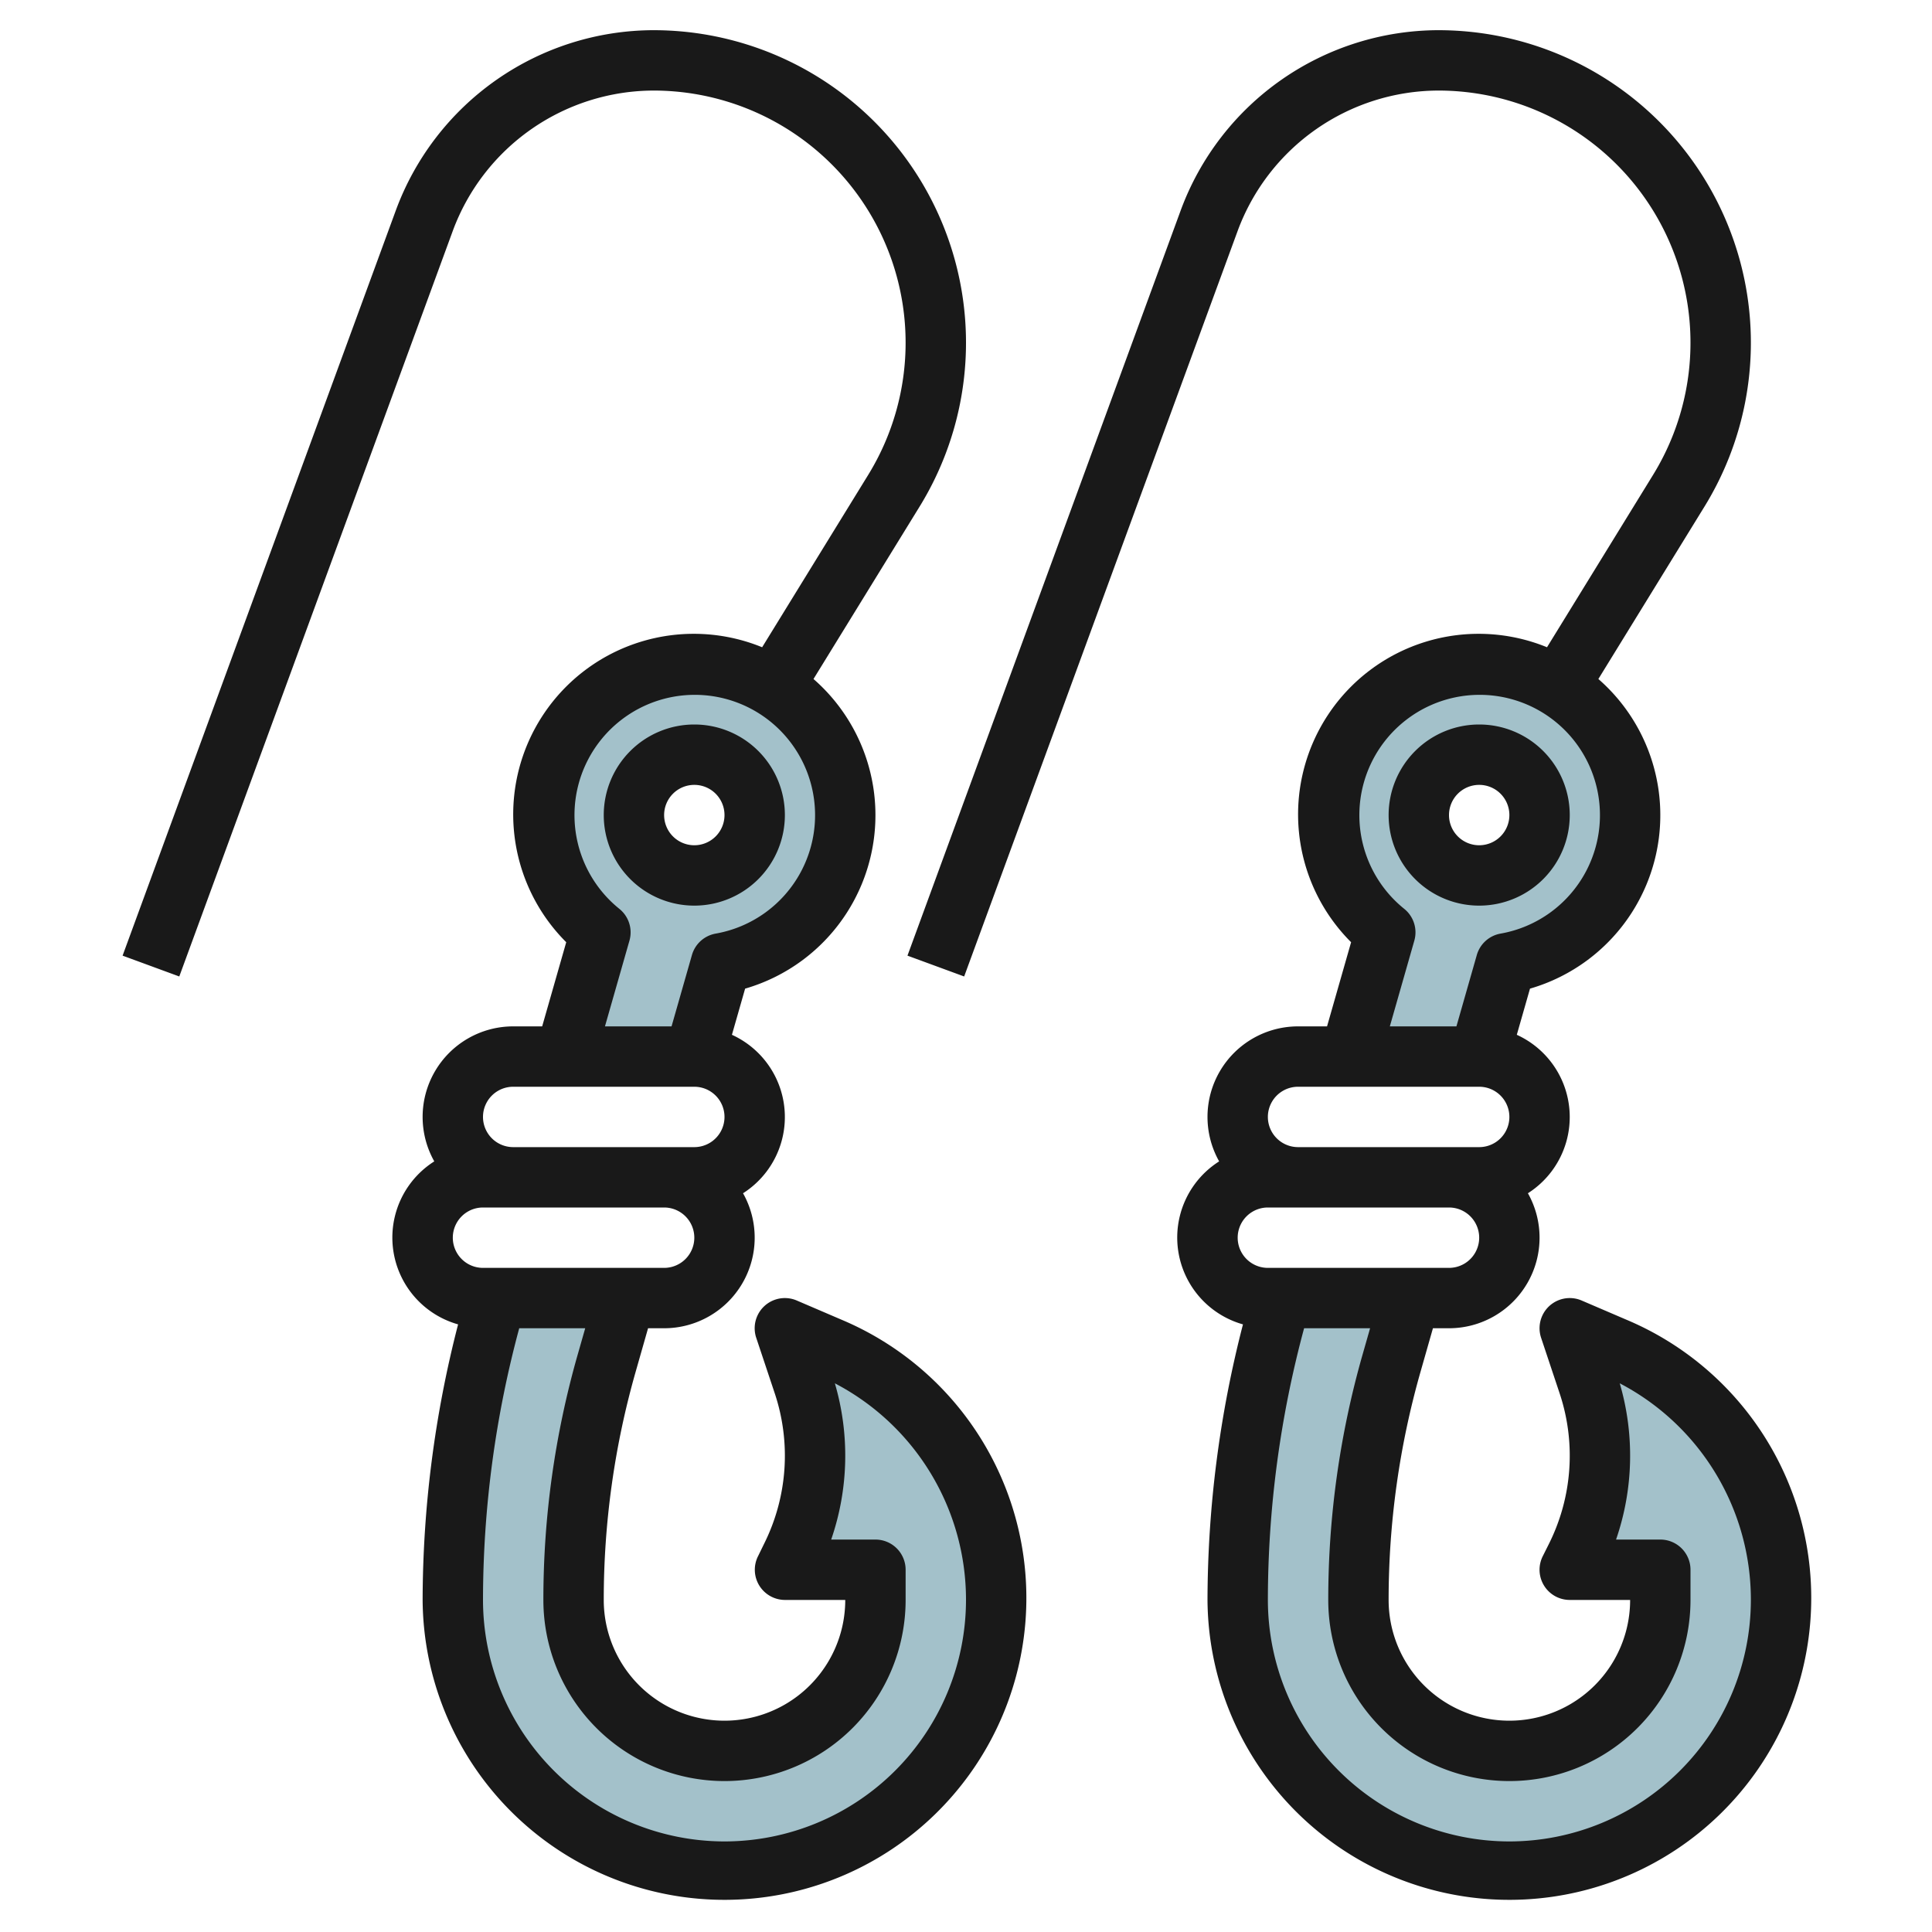 <?xml version="1.0" encoding="UTF-8"?>
<svg xmlns="http://www.w3.org/2000/svg" viewBox="0 0 64 64" width="512" height="512"><g id="Layer_27" data-name="Layer 27"><path d="M23,22a4.98,4.98,0,0,0-3.11,8.886L18.714,35H23l.883-3.089A4.994,4.994,0,0,0,23,22Zm0,7a2,2,0,1,1,2-2A2,2,0,0,1,23,29Z" style="fill:#a3c1ca"/><path d="M49,22a4.98,4.98,0,0,0-3.11,8.886L44.714,35H49l.883-3.089A4.994,4.994,0,0,0,49,22Zm0,7a2,2,0,1,1,2-2A2,2,0,0,1,49,29Z" style="fill:#a3c1ca"/><path d="M53.485,44.636,52,44l.614,1.841a7.529,7.529,0,0,1-.41,5.749L52,52h3v1a5,5,0,1,1-10,0,28.57,28.57,0,0,1,1.1-7.848L46.714,43H42.428l-.054.19A35.689,35.689,0,0,0,41,53a9,9,0,0,0,18,0A9.1,9.1,0,0,0,53.485,44.636Z" style="fill:#a3c1ca"/><path d="M27.485,44.636,26,44l.614,1.841a7.529,7.529,0,0,1-.41,5.749L26,52h3v1a5,5,0,1,1-10,0,28.57,28.57,0,0,1,1.1-7.848L20.714,43H16.428l-.054.19A35.689,35.689,0,0,0,15,53a9,9,0,0,0,18,0A9.1,9.1,0,0,0,27.485,44.636Z" style="fill:#a3c1ca"/><path d="M27.879,43.718l-1.485-.637a1,1,0,0,0-1.343,1.235l.614,1.841a6.53,6.53,0,0,1-.355,4.986l-.2.41A1,1,0,0,0,26,53h2a4,4,0,0,1-8,0,27.556,27.556,0,0,1,1.061-7.573L21.468,44H22a3,3,0,0,0,2.614-4.472,2.993,2.993,0,0,0-.368-5.249l.437-1.529a5.983,5.983,0,0,0,2.265-10.257l3.517-5.715A10.353,10.353,0,0,0,21.647,1a9.119,9.119,0,0,0-8.53,5.957l-9.056,24.7,1.878.69L15,7.646A7.109,7.109,0,0,1,21.647,3a8.353,8.353,0,0,1,7.114,12.73l-3.514,5.711a5.982,5.982,0,0,0-6.49,9.771L17.96,34H17a3,3,0,0,0-2.614,4.472,2.988,2.988,0,0,0,.789,5.4A36.715,36.715,0,0,0,14,53a10,10,0,1,0,13.879-9.282ZM20.516,30.106a3.985,3.985,0,1,1,3.191.821,1,1,0,0,0-.786.71L22.246,34H20.04l.811-2.839A1,1,0,0,0,20.516,30.106ZM17,36h6a1,1,0,0,1,0,2H17a1,1,0,0,1,0-2Zm-1,4h6a1,1,0,0,1,0,2H16a1,1,0,0,1,0-2Zm8,21a8.009,8.009,0,0,1-8-8,34.677,34.677,0,0,1,1.2-9h2.186l-.251.879A29.556,29.556,0,0,0,18,53a6,6,0,1,0,12,0V52a1,1,0,0,0-1-1H27.534a8.521,8.521,0,0,0,.122-5.176A8.09,8.09,0,0,1,32,53,8.009,8.009,0,0,1,24,61Z" style="fill:#191919"/><path d="M26,27a3,3,0,1,0-3,3A3,3,0,0,0,26,27Zm-4,0a1,1,0,1,1,1,1A1,1,0,0,1,22,27Z" style="fill:#191919"/><path d="M53.879,43.718l-1.485-.637a1,1,0,0,0-1.343,1.235l.614,1.841a6.53,6.53,0,0,1-.355,4.986l-.205.41A1,1,0,0,0,52,53h2a4,4,0,0,1-8,0,27.556,27.556,0,0,1,1.061-7.573L47.468,44H48a3,3,0,0,0,2.614-4.472,2.993,2.993,0,0,0-.368-5.249l.437-1.529a5.983,5.983,0,0,0,2.265-10.257l3.517-5.715A10.353,10.353,0,0,0,47.647,1a9.119,9.119,0,0,0-8.53,5.957l-9.056,24.7,1.878.69L41,7.646A7.109,7.109,0,0,1,47.647,3a8.353,8.353,0,0,1,7.114,12.73l-3.514,5.711a5.982,5.982,0,0,0-6.49,9.771L43.96,34H43a3,3,0,0,0-2.614,4.472,2.988,2.988,0,0,0,.789,5.4A36.715,36.715,0,0,0,40,53a10,10,0,1,0,13.879-9.282ZM46.516,30.106a3.985,3.985,0,1,1,3.191.821,1,1,0,0,0-.786.71L48.246,34H46.04l.811-2.839A1,1,0,0,0,46.516,30.106ZM43,36h6a1,1,0,0,1,0,2H43a1,1,0,0,1,0-2Zm-1,4h6a1,1,0,0,1,0,2H42a1,1,0,0,1,0-2Zm8,21a8.009,8.009,0,0,1-8-8,34.677,34.677,0,0,1,1.2-9h2.186l-.251.879A29.556,29.556,0,0,0,44,53a6,6,0,1,0,12,0V52a1,1,0,0,0-1-1H53.534a8.521,8.521,0,0,0,.122-5.176A8.09,8.09,0,0,1,58,53,8.009,8.009,0,0,1,50,61Z" style="fill:#191919"/><path d="M52,27a3,3,0,1,0-3,3A3,3,0,0,0,52,27Zm-4,0a1,1,0,1,1,1,1A1,1,0,0,1,48,27Z" style="fill:#191919"/></g></svg>
